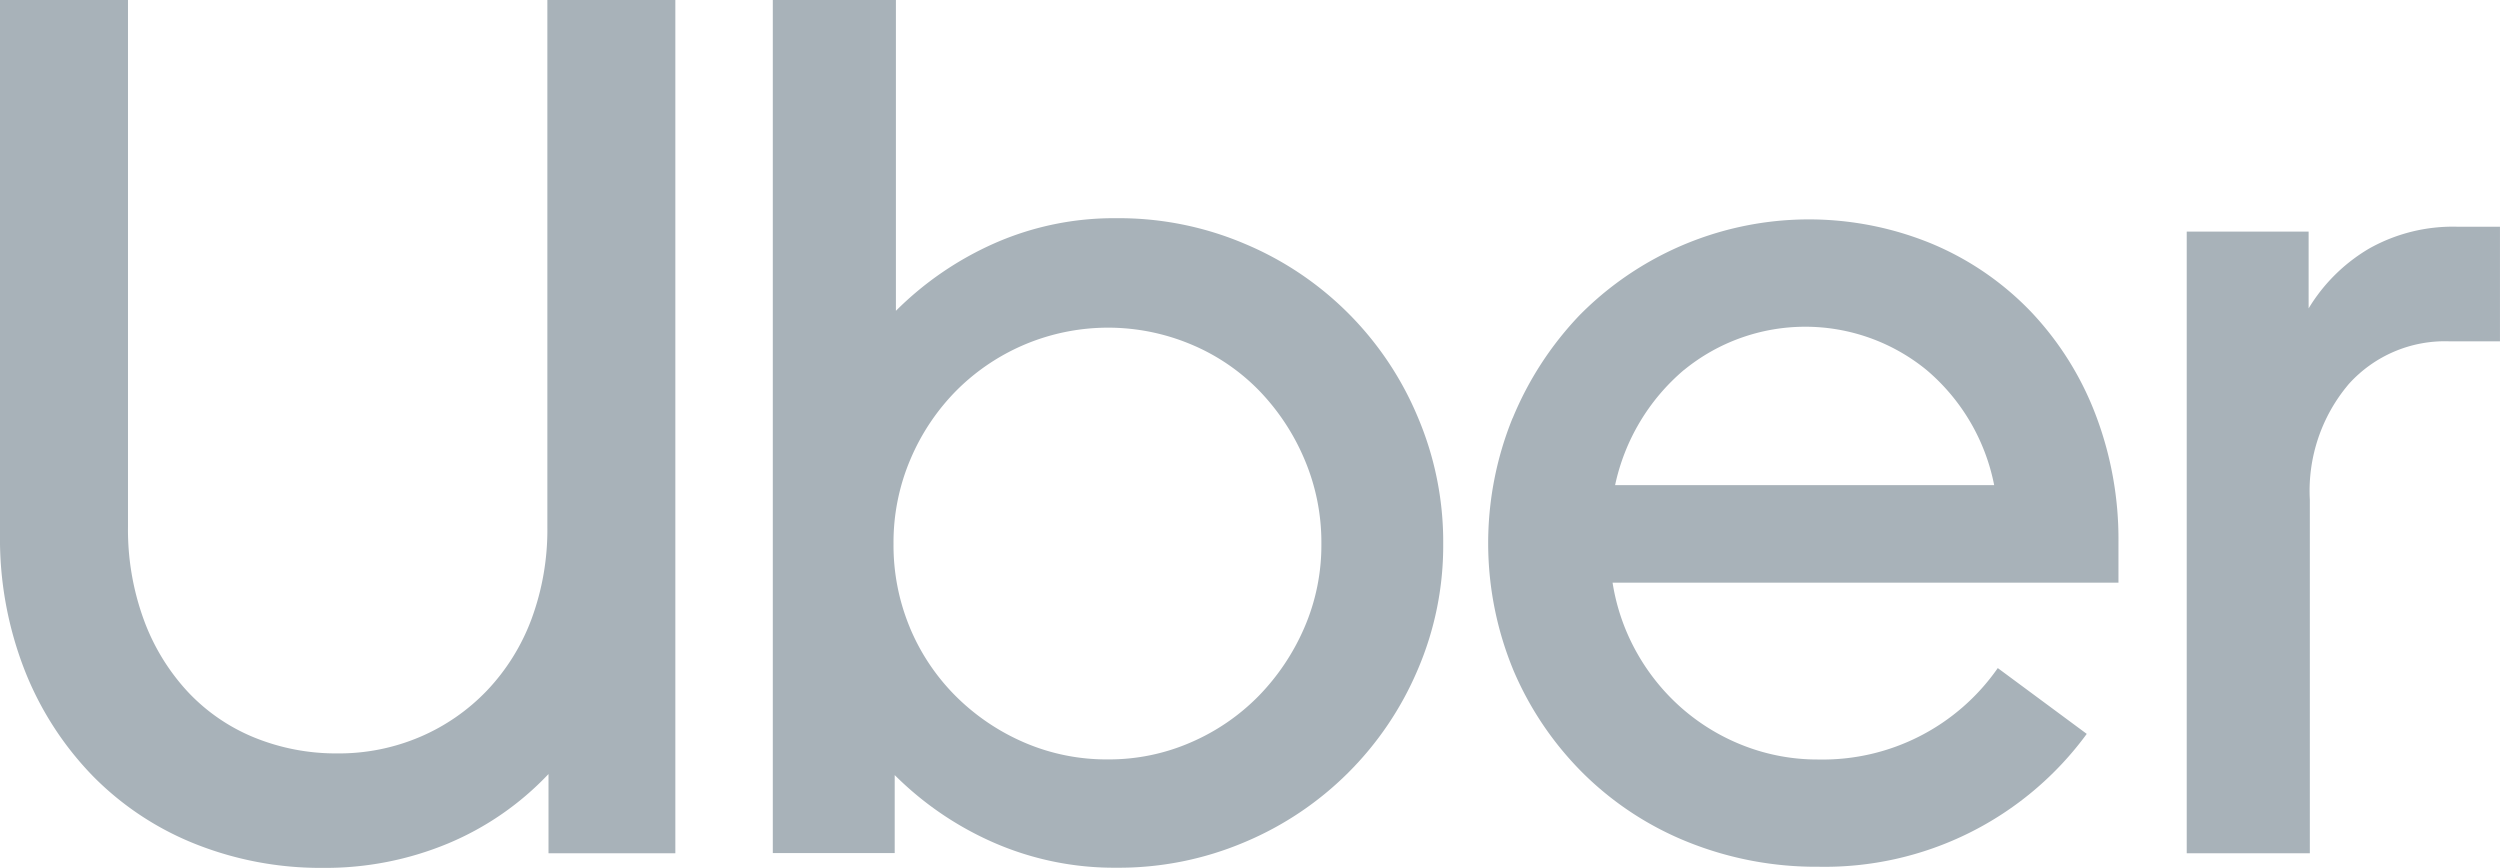 <svg xmlns="http://www.w3.org/2000/svg" width="78.367" height="27.205" viewBox="0 0 78.367 27.205">
  <g id="logo-uber" transform="translate(0 0)">
    <path id="Path_28" data-name="Path 28" d="M4.509,19.43a6.7,6.7,0,0,0,1.376,2.254,5.919,5.919,0,0,0,2.082,1.433,6.794,6.794,0,0,0,2.617.5,6.477,6.477,0,0,0,2.579-.516,6.345,6.345,0,0,0,2.1-1.452,6.583,6.583,0,0,0,1.395-2.235,8.076,8.076,0,0,0,.5-2.9V0h4.012V26.747H17.194V24.263a9.211,9.211,0,0,1-3.152,2.178,9.99,9.99,0,0,1-3.916.764,10.6,10.6,0,0,1-3.993-.745,9.349,9.349,0,0,1-3.21-2.121,10,10,0,0,1-2.14-3.305A11.331,11.331,0,0,1,0,16.736V0H4.012V16.507A8.232,8.232,0,0,0,4.509,19.43Z" transform="translate(0 0)" fill="#a8b2b9"/>
    <path id="Path_29" data-name="Path 29" d="M290.382,0V9.743a10.221,10.221,0,0,1,3.1-2.121A9.279,9.279,0,0,1,297.3,6.84a10.076,10.076,0,0,1,4.012.8,10.108,10.108,0,0,1,5.426,5.426,9.982,9.982,0,0,1,.8,3.974,9.845,9.845,0,0,1-.8,3.955A10.158,10.158,0,0,1,301.31,26.4a10.076,10.076,0,0,1-4.012.8,9.411,9.411,0,0,1-3.84-.783,10.15,10.15,0,0,1-3.114-2.121v2.445h-3.821V0Zm.439,19.678a6.648,6.648,0,0,0,1.433,2.14,6.915,6.915,0,0,0,2.14,1.452,6.505,6.505,0,0,0,2.636.535,6.411,6.411,0,0,0,2.6-.535,6.684,6.684,0,0,0,2.121-1.452,7.086,7.086,0,0,0,1.433-2.14,6.5,6.5,0,0,0,.535-2.636,6.641,6.641,0,0,0-.535-2.656,7.022,7.022,0,0,0-1.433-2.159,6.432,6.432,0,0,0-2.121-1.433,6.717,6.717,0,0,0-7.336,1.433,6.853,6.853,0,0,0-1.452,2.159,6.64,6.64,0,0,0-.535,2.656A6.711,6.711,0,0,0,290.822,19.678Z" transform="translate(-262.298 0)" fill="#a8b2b9"/>
    <path id="Path_30" data-name="Path 30" d="M552.569,87.578a10.4,10.4,0,0,1,2.1-3.229,10.109,10.109,0,0,1,11.043-2.235,9.242,9.242,0,0,1,3.095,2.121,9.694,9.694,0,0,1,2.025,3.21,10.956,10.956,0,0,1,.726,4.031v1.261H555.7a6.532,6.532,0,0,0,.764,2.2,6.622,6.622,0,0,0,1.433,1.758,6.547,6.547,0,0,0,1.949,1.165,6.365,6.365,0,0,0,2.312.42,6.685,6.685,0,0,0,5.617-2.866l2.789,2.063a10.179,10.179,0,0,1-8.406,4.165,10.761,10.761,0,0,1-4.069-.764,9.911,9.911,0,0,1-3.286-2.14,10.152,10.152,0,0,1-2.2-3.229,10.424,10.424,0,0,1-.038-7.929Zm5.369-1.509a6.511,6.511,0,0,0-2.159,3.611h11.883a6.32,6.32,0,0,0-2.121-3.611,6.006,6.006,0,0,0-7.6,0Z" transform="translate(-505.151 -74.472)" fill="#a8b2b9"/>
    <path id="Path_31" data-name="Path 31" d="M815.84,88.988a5.174,5.174,0,0,0-1.223,3.63V103.7h-3.859V84.212h3.821v2.407a5.431,5.431,0,0,1,1.891-1.872,5.353,5.353,0,0,1,2.77-.688h1.337v3.592h-1.6A4.056,4.056,0,0,0,815.84,88.988Z" transform="translate(-742.211 -76.952)" fill="#a8b2b9"/>
  </g>
</svg>
